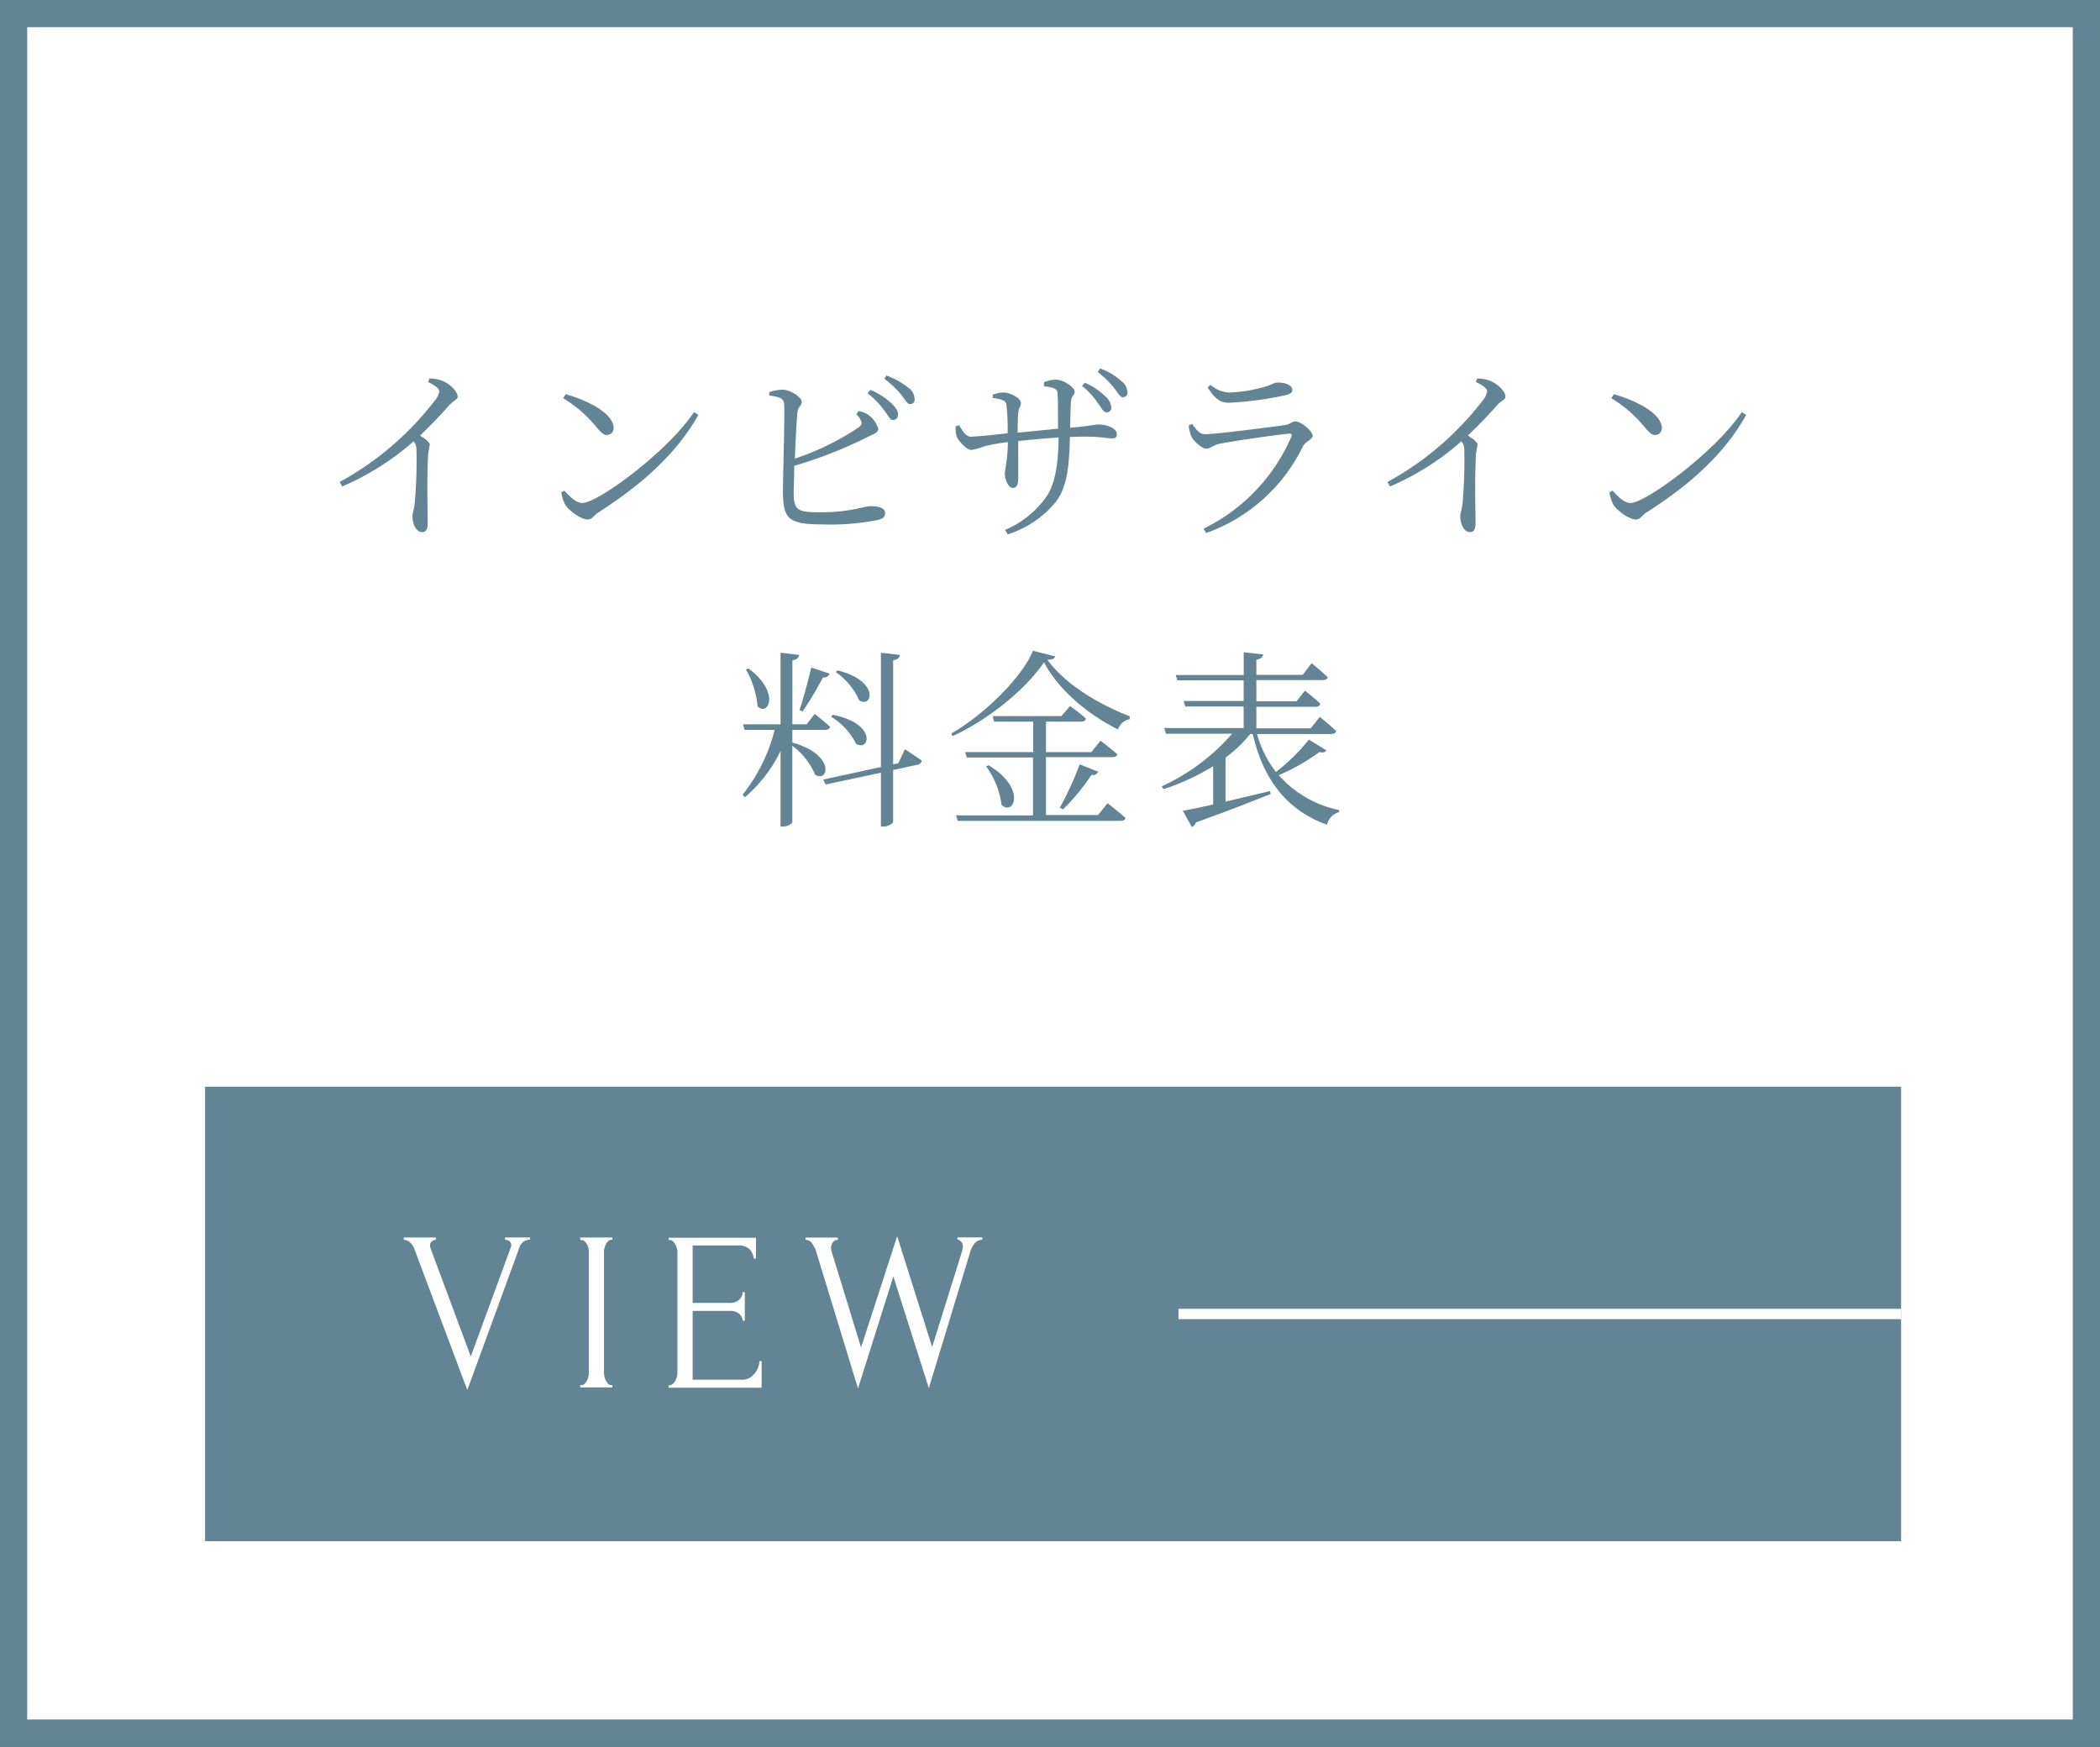 <svg xmlns="http://www.w3.org/2000/svg" viewBox="0 0 308.64 256.75"><rect x="0" y="0" width="308.64" height="256.75" fill="#333333" stroke="none"/><defs><style>.cls-1{fill:#fff;}.cls-2{fill:#638494;}</style></defs><g id="レイヤー_2" data-name="レイヤー 2"><g id="枠"><rect class="cls-1" x="2" y="2" width="304.64" height="252.75"/><path class="cls-2" d="M304.64,4V252.75H4V4H304.64m4-4H0V256.75H308.64V0Z"/><path class="cls-2" d="M63.11,55.64a5,5,0,0,1,1.82.31c1.1.37,2.33,1.6,2.33,2.33,0,.53-.51.47-1.26,1.31-1,1.15-2.41,2.66-4.26,4.43.79.5,1.43,1,1.43,1.37a12.14,12.14,0,0,0-.25,1.45c-.2,4.06-.06,8.35-.06,10,0,1-.25,1.37-.84,1.37-.92,0-1.4-1.34-1.4-2.27,0-.5.23-1.06.34-2a73.16,73.16,0,0,0,.25-7.84,1.93,1.93,0,0,0-.42-1.23,39.43,39.43,0,0,1-10.5,6.64l-.36-.67A44.56,44.56,0,0,0,63.81,59a3.29,3.29,0,0,0,.76-1.43c0-.44-.48-.84-1.65-1.42Z"/><path class="cls-2" d="M102,60.57l.64.42C99.23,67,94,71.44,87.89,75.36c-.56.33-.86,1-1.48,1-1.09,0-2.77-1.31-3.33-2.15a6.22,6.22,0,0,1-.59-1.82l.45-.28c.84.92,1.73,1.82,2.63,1.82C87.73,74,98,66.54,102,60.57ZM83.13,57.94c3.2.9,7.06,2.8,7.06,5a1,1,0,0,1-1,1c-.45,0-.81-.31-1.54-1.17a18.66,18.66,0,0,0-4.87-4.23Z"/><path class="cls-2" d="M126.2,60.43a3.3,3.3,0,0,1,1.31.48,3.75,3.75,0,0,1,1.57,2.15c0,.56-.73.73-1.79,1.29a65.19,65.19,0,0,1-10.56,4.12c0,1.68-.08,3.16-.08,3.89,0,2.74.62,2.94,4,2.94,4.42,0,6.32-.9,7.28-.9,1.31,0,2.15.31,2.15,1s-.39.81-.92,1a35.61,35.61,0,0,1-8.32.68c-5,0-5.74-.84-5.77-4.79,0-2.49.31-11.71.17-13-.11-.79-.73-.95-2.18-1.15l0-.5a7.11,7.11,0,0,1,2-.37c1.15.06,2.77,1.12,2.77,1.79s-.53.65-.62,1.52c-.14,1.2-.28,4.14-.39,6.83a39,39,0,0,0,9.35-4.57c.48-.36.56-.58.34-1.06a3.07,3.07,0,0,0-.67-.92Zm1.71-3.13a10.5,10.5,0,0,1,3.13,2c.65.67,1,1.14.93,1.68a.69.69,0,0,1-.76.75c-.42,0-.67-.67-1.23-1.37a12.78,12.78,0,0,0-2.47-2.55Zm2.38-2.1a11.12,11.12,0,0,1,3.13,1.73,2.09,2.09,0,0,1,1,1.74.64.64,0,0,1-.67.73c-.45,0-.73-.68-1.31-1.4a15.07,15.07,0,0,0-2.47-2.33Z"/><path class="cls-2" d="M153.44,56.18a5.62,5.62,0,0,1,1.68-.37c1.29,0,2.83,1.15,2.83,1.77s-.5.44-.56,1.59-.08,2.49-.11,3.7c3.3-.28,3.58-.48,4.2-.48,1.12,0,2.66.53,2.66,1.4,0,.48-.2.65-.7.65-.67,0-1.71-.26-3.81-.26-.7,0-1.51,0-2.38.06-.11,3.47-.22,7-2,9.44a15.06,15.06,0,0,1-7.14,4.87l-.4-.65a14.3,14.3,0,0,0,6.16-5c1.38-2.16,1.68-5.35,1.71-8.6-2,.14-4.17.34-5.93.53,0,2.24,0,4.54,0,5.35,0,1.12-.23,1.54-.82,1.54s-1.14-1.2-1.14-2c0-1,.39-1.76.44-4.73a26,26,0,0,0-3.38.59,10.6,10.6,0,0,1-2,.56c-.7,0-1.85-1.32-2.13-1.93a4.39,4.39,0,0,1-.17-1.54l.5-.17c.51.81,1,1.68,1.71,1.68,1.07,0,3.75-.31,5.43-.5a29.73,29.73,0,0,0-.19-4.29c-.14-.56-.79-.73-2-.89V58a5.09,5.09,0,0,1,1.57-.31c.89,0,2.57.78,2.57,1.54,0,.59-.33.61-.39,1.51-.06.5-.08,1.62-.08,2.86l5.93-.59c0-2.52,0-4.26-.08-5.35-.09-.59-.81-.73-2-.9Zm6,.08a9.45,9.45,0,0,1,3,2,2.32,2.32,0,0,1,.89,1.68.65.65,0,0,1-.7.67c-.45,0-.73-.62-1.26-1.35a11.65,11.65,0,0,0-2.35-2.54Zm2.24-2.1A8.82,8.82,0,0,1,164.78,56a2.2,2.2,0,0,1,.93,1.68.65.65,0,0,1-.7.7c-.42,0-.7-.64-1.26-1.34a13.89,13.89,0,0,0-2.41-2.35Z"/><path class="cls-2" d="M174.69,62.56l.54-.25c.58.87,1.06,1.51,1.87,1.51,1.65,0,9.8-1.06,11.76-1.34.79-.12,1-.54,1.51-.54.84,0,2.55,1.43,2.55,2.13,0,.53-1.09.84-1.43,1.54a25.18,25.18,0,0,1-14.22,12.74l-.39-.64a26.85,26.85,0,0,0,12.91-13.53c.11-.33,0-.5-.34-.44-2.27.22-8.4,1.12-10.3,1.51-.87.19-1.26.7-1.88.7s-1.9-1.15-2.18-1.82A7,7,0,0,1,174.69,62.56Zm14-4.42a49.93,49.93,0,0,1-8.06,1.06c-1.43,0-2.21-.78-3.14-2.27l.42-.36a4.39,4.39,0,0,0,2.69,1.12,20.11,20.11,0,0,0,4.56-.65c1.66-.36,2-.81,2.61-.81,1.2,0,2.15.39,2.15,1.07C190,57.69,189.62,57.94,188.72,58.14Z"/><path class="cls-2" d="M217.11,55.64a5,5,0,0,1,1.82.31c1.1.37,2.33,1.6,2.33,2.33,0,.53-.51.47-1.26,1.31-1,1.15-2.41,2.66-4.26,4.43.79.5,1.43,1,1.43,1.37a12.14,12.14,0,0,0-.25,1.45c-.2,4.06-.06,8.35-.06,10,0,1-.25,1.37-.84,1.37-.92,0-1.4-1.34-1.4-2.27,0-.5.23-1.06.34-2a73.16,73.16,0,0,0,.25-7.84,1.93,1.93,0,0,0-.42-1.23,39.43,39.43,0,0,1-10.5,6.64l-.36-.67A44.56,44.56,0,0,0,217.81,59a3.29,3.29,0,0,0,.76-1.43c0-.44-.48-.84-1.65-1.42Z"/><path class="cls-2" d="M256,60.57l.64.42c-3.36,6-8.56,10.45-14.7,14.37-.56.33-.86,1-1.48,1-1.09,0-2.77-1.31-3.33-2.15a6.22,6.22,0,0,1-.59-1.82l.45-.28c.84.92,1.73,1.82,2.63,1.82C241.73,74,252,66.54,256,60.57Zm-18.82-2.63c3.2.9,7.06,2.8,7.06,5a1,1,0,0,1-1,1c-.45,0-.81-.31-1.54-1.17a18.66,18.66,0,0,0-4.87-4.23Z"/><path class="cls-2" d="M116.45,109.15c6.47,1.8,5.27,6,3.34,4.71a10,10,0,0,0-3.34-4.23V120.8c0,.28-.72.7-1.4.7h-.33V110.39a21,21,0,0,1-5.24,6.8l-.33-.39a25.08,25.08,0,0,0,4.7-9.52h-4.42l-.23-.81h5.52V95.94l2.74.33c-.08.4-.31.68-1,.79v9.41h2.1l1.18-1.54s1.4,1.12,2.27,1.9c-.06.31-.34.45-.73.45h-4.82ZM110,98.26c4.73,3.45,2.94,7.14,1.34,5.57a13.26,13.26,0,0,0-1.71-5.43Zm7.5,6.11c.56-1.6,1.21-4.09,1.74-6.25l2.71.9a.94.94,0,0,1-1,.56,48.05,48.05,0,0,1-3,5ZM133,110.13s1.54,1,2.46,1.66a.68.68,0,0,1-.58.61l-3.62.79v7.58c0,.28-.78.73-1.42.73h-.37v-7.92l-8.12,1.73-.36-.72,8.48-1.85V95.94l2.8.33c-.08.4-.31.68-1,.79v15.29l.76-.17Zm-10.61-5.06c6.49,1.26,5.46,5.43,3.44,4.28a9.84,9.84,0,0,0-3.69-4Zm.7-6.53c6.27,1.54,5.12,5.63,3.19,4.4a10.13,10.13,0,0,0-3.44-4.15Z"/><path class="cls-2" d="M155.07,96.47c-.06.34-.42.5-1.12.53,2.52,3.45,7.22,6.39,12.09,8.29l0,.42a2.28,2.28,0,0,0-1.73,1.51c-4.54-2.27-8.82-5.91-10.87-9.88-2.68,4-8.23,8.48-13.44,10.86l-.19-.39c4.67-2.63,10.41-8.2,12-12.15Zm7.72,21.59s1.6,1.26,2.64,2.18c-.09.28-.37.42-.79.42H140.76l-.25-.81h11.31v-8.51H142.1l-.25-.79h10v-4.48h-5.74l-.23-.81H156l1.26-1.48s1.43,1,2.35,1.85c-.08.3-.33.44-.73.44h-5.15v4.48h6.67l1.34-1.68s1.54,1.18,2.49,2c-.08.28-.33.42-.73.42h-9.77v8.51h7.65Zm-17.5-5.57c5.63,3.36,3.73,7.53,1.91,5.82a12.07,12.07,0,0,0-2.27-5.66Zm10.48,6.21a45.28,45.28,0,0,0,2.91-6.35l2.74,1.09a.87.87,0,0,1-1,.45,30.71,30.71,0,0,1-4.2,5.09Z"/><path class="cls-2" d="M194.94,110.3c-.2.28-.45.39-1,.23a30,30,0,0,1-6,3.41,16.19,16.19,0,0,0,8.87,5.13l0,.3a2.47,2.47,0,0,0-1.77,1.85c-5.46-1.93-9.29-6.16-10.92-13.33h-.36a20.84,20.84,0,0,1-3.64,3.48v6.46c2-.47,4.25-1,6.55-1.56l.08.44c-2.54,1-6.1,2.44-11,4.18a1,1,0,0,1-.59.67l-1.31-2.38c1-.17,2.55-.51,4.45-.93v-5.62A34.28,34.28,0,0,1,171,116l-.26-.42a30.5,30.5,0,0,0,10.34-7.73h-9.72l-.25-.84h11.67v-3.16h-8.59l-.23-.81h8.82V100h-9.74l-.25-.78h10V95.88l2.86.31c-.06.39-.34.67-1,.78v2.22h6.81l1.31-1.71s1.46,1.2,2.38,2.07c-.08.28-.36.42-.73.42h-9.77v3.11h5.91l1.23-1.57s1.37,1.09,2.27,1.93c-.08.31-.36.45-.76.45h-8.65v3.16h8l1.32-1.68s1.48,1.18,2.4,2.08c-.08.3-.33.44-.72.44h-10.9a16,16,0,0,0,2.78,5.58,28.08,28.08,0,0,0,4.84-4.76Z"/><rect class="cls-2" x="30.14" y="159.73" width="249.27" height="66.81"/><rect class="cls-1" x="173.2" y="192.38" width="106.21" height="1.52"/><path class="cls-1" d="M63.21,183.07a1.57,1.57,0,0,0,.1.5l5.88,15.82,5.87-16a2,2,0,0,0,.07-.2,1,1,0,0,0,0-.2.62.62,0,0,0-.32-.58,1.2,1.2,0,0,0-.58-.19v-.33H77.9v.33a1.65,1.65,0,0,0-.92.27,1.71,1.71,0,0,0-.65.9l-7.65,20.93L60.87,183.5a2.55,2.55,0,0,0-.58-.87,1.52,1.52,0,0,0-.95-.4v-.33h4.74v.33a1,1,0,0,0-.59.22A.73.73,0,0,0,63.21,183.07Z"/><path class="cls-1" d="M85.27,181.9H90v.33h-.16a.67.67,0,0,0-.44.19,1.59,1.59,0,0,0-.33.43,2.94,2.94,0,0,0-.22.57,2.43,2.43,0,0,0-.08.55v17.79a2.62,2.62,0,0,0,.07.59,1.92,1.92,0,0,0,.21.58,2.36,2.36,0,0,0,.34.47.59.59,0,0,0,.45.2H90v.33H85.27v-.33h.17a.66.66,0,0,0,.47-.19,1.69,1.69,0,0,0,.35-.46,2.54,2.54,0,0,0,.22-.6,3.28,3.28,0,0,0,.06-.59V184a2.69,2.69,0,0,0-.06-.53,2.32,2.32,0,0,0-.22-.57,1.8,1.8,0,0,0-.35-.45.7.7,0,0,0-.47-.19h-.17Z"/><path class="cls-1" d="M98.26,203.6h.17a.63.63,0,0,0,.46-.19,1.6,1.6,0,0,0,.35-.45,2.78,2.78,0,0,0,.24-.56,2.44,2.44,0,0,0,.08-.57V184a2.2,2.2,0,0,0-.08-.53,2.87,2.87,0,0,0-.24-.57,1.6,1.6,0,0,0-.35-.45.68.68,0,0,0-.46-.19h-.17v-.33h12.85V185h-.33a2.31,2.31,0,0,0-.6-1.35,2.17,2.17,0,0,0-1.67-.58H101.8v8.44h5.54a1.83,1.83,0,0,0,1.28-.46,1.44,1.44,0,0,0,.52-1.11h.33v4.18h-.33a1.35,1.35,0,0,0-.5-1,1.91,1.91,0,0,0-1.3-.43H101.8v10.11h7.31a2,2,0,0,0,1.1-.3,3,3,0,0,0,.78-.72,2.77,2.77,0,0,0,.47-.9,2.81,2.81,0,0,0,.15-.81h.33v3.9H98.26Z"/><path class="cls-1" d="M144.36,182.23a1.42,1.42,0,0,0-1.14.57,3.11,3.11,0,0,0-.63,1.24l-6.08,20-5.21-16.42-5.2,16.46-6.11-20a4,4,0,0,0-.59-1.24,1.15,1.15,0,0,0-1-.6v-.33h4.74v.33a.87.87,0,0,0-.71.35,1.38,1.38,0,0,0-.29.89,1.64,1.64,0,0,0,.07.43l4.34,14.16,5.31-16.36L137,198l4.41-14.12a2.09,2.09,0,0,1,.05-.28,1.93,1.93,0,0,0,.05-.35,1,1,0,0,0-.27-.75.75.75,0,0,0-.53-.29v-.33h3.64Z"/></g></g></svg>